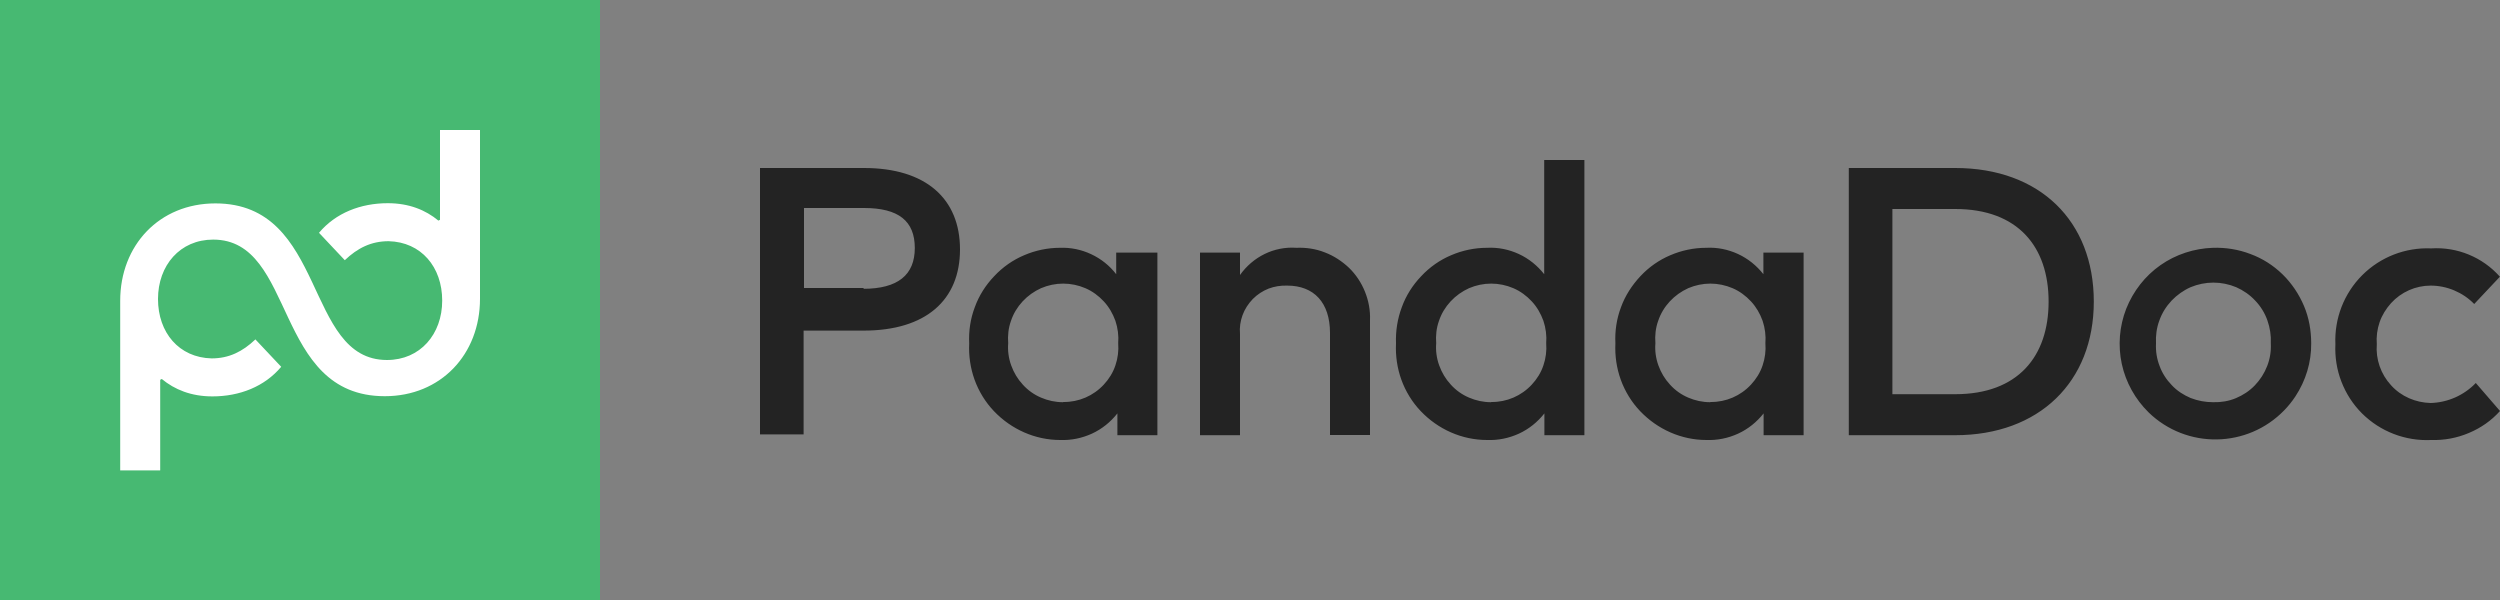 <?xml version="1.0" encoding="UTF-8" standalone="no"?>
<svg xmlns="http://www.w3.org/2000/svg" xmlns:xlink="http://www.w3.org/1999/xlink" xmlns:serif="http://www.serif.com/" width="100%" height="100%" viewBox="0 0 125 30" version="1.1" xml:space="preserve" style="fill-rule:evenodd;clip-rule:evenodd;stroke-linejoin:round;stroke-miterlimit:2;">
    <rect x="0" y="0" width="125" height="30" fill="#808080" stroke="none"/>
    <g transform="matrix(1,0,0,1,-303.07,-172.477)">
        <g transform="matrix(1,0,0,1,303.07,172.477)">
            <rect x="0" y="0" width="30" height="30" style="fill:rgb(71,185,114);"></rect>
        </g>
        <g transform="matrix(1,0,0,1,303.07,172.477)">
            <g transform="matrix(1,0,0,1,22,19.03)">
                <path d="M0,-8.04L-0.08,-8C-0.72,-8.53 -1.55,-8.87 -2.61,-8.87C-3.97,-8.87 -5.22,-8.38 -6.05,-7.39L-4.76,-6.02C-4.12,-6.63 -3.44,-6.97 -2.57,-6.97C-0.94,-6.93 0.11,-5.68 0.11,-4C0.11,-2.32 -0.99,-1.03 -2.65,-1.03C-6.81,-1.03 -5.64,-8.86 -11.23,-8.86C-14.03,-8.86 -15.99,-6.77 -15.99,-3.99L-15.99,4.49L-13.99,4.49L-13.99,-0.04L-13.91,-0.08C-13.27,0.45 -12.44,0.79 -11.38,0.79C-10.02,0.79 -8.77,0.3 -7.94,-0.69L-9.23,-2.06C-9.87,-1.45 -10.55,-1.11 -11.42,-1.11C-13.05,-1.15 -14.1,-2.4 -14.1,-4.08C-14.1,-5.76 -13,-7.05 -11.34,-7.05C-7.18,-7.05 -8.35,0.78 -2.76,0.78C0.04,0.78 2,-1.31 2,-4.09L2,-12.53L0,-12.53L0,-8.04Z" style="fill:white;"></path>
            </g>
        </g>
        <g transform="matrix(1,0,0,1,303.07,172.477)">
            <g transform="matrix(1,0,0,1,125,16.634)">
                <path d="M0,-2.804L-1.29,-1.434C-1.57,-1.724 -1.91,-1.954 -2.29,-2.114C-2.67,-2.274 -3.07,-2.354 -3.47,-2.354C-4.224,-2.352 -4.943,-2.032 -5.45,-1.474C-5.7,-1.194 -5.9,-0.874 -6.02,-0.524C-6.14,-0.174 -6.19,0.206 -6.16,0.576C-6.219,1.328 -5.962,2.071 -5.45,2.626C-5.2,2.906 -4.89,3.126 -4.55,3.276C-4.21,3.426 -3.84,3.506 -3.47,3.516C-2.615,3.492 -1.803,3.133 -1.21,2.516L0,3.916C-0.43,4.396 -0.96,4.766 -1.56,5.016C-2.15,5.266 -2.79,5.386 -3.44,5.366C-4.729,5.428 -5.985,4.945 -6.9,4.036C-7.35,3.586 -7.7,3.046 -7.93,2.446C-8.16,1.856 -8.26,1.216 -8.23,0.576C-8.286,-0.711 -7.8,-1.962 -6.89,-2.874C-5.979,-3.784 -4.727,-4.271 -3.44,-4.214C-2.141,-4.297 -0.875,-3.777 -0.01,-2.804L0,-2.804ZM-14.35,3.476C-14.73,3.476 -15.11,3.406 -15.47,3.266C-15.82,3.116 -16.15,2.906 -16.41,2.626C-16.68,2.346 -16.89,2.026 -17.02,1.666C-17.16,1.306 -17.22,0.926 -17.2,0.536C-17.22,0.146 -17.17,-0.244 -17.03,-0.614C-16.9,-0.984 -16.69,-1.314 -16.42,-1.604C-16.15,-1.884 -15.83,-2.114 -15.47,-2.274C-15.11,-2.424 -14.72,-2.504 -14.33,-2.504C-13.94,-2.504 -13.55,-2.424 -13.19,-2.274C-12.83,-2.114 -12.51,-1.894 -12.24,-1.604C-11.97,-1.324 -11.76,-0.984 -11.63,-0.614C-11.5,-0.244 -11.44,0.146 -11.46,0.536C-11.44,0.926 -11.5,1.306 -11.64,1.666C-11.78,2.026 -11.99,2.356 -12.26,2.636C-12.53,2.916 -12.85,3.126 -13.21,3.276C-13.57,3.426 -13.95,3.486 -14.34,3.476L-14.35,3.476ZM-14.35,-4.244C-15.29,-4.214 -16.21,-3.914 -16.98,-3.374C-17.75,-2.834 -18.34,-2.074 -18.69,-1.194C-19.032,-0.315 -19.108,0.644 -18.91,1.566C-18.71,2.486 -18.24,3.326 -17.57,3.986C-15.667,5.83 -12.63,5.782 -10.787,3.879C-10.58,3.666 -10.394,3.434 -10.23,3.186C-9.71,2.396 -9.43,1.476 -9.44,0.536C-9.44,-0.104 -9.55,-0.744 -9.8,-1.334C-10.05,-1.924 -10.41,-2.464 -10.87,-2.914C-11.33,-3.364 -11.88,-3.714 -12.48,-3.934C-13.08,-4.164 -13.72,-4.264 -14.36,-4.244L-14.35,-4.244ZM-27.24,3.076L-30.38,3.076L-30.38,-6.184L-27.24,-6.184C-24.1,-6.184 -22.57,-4.294 -22.57,-1.554C-22.57,1.186 -24.1,3.076 -27.24,3.076M-27.24,-8.234L-32.56,-8.234L-32.56,5.126L-27.24,5.126C-23.05,5.126 -20.31,2.466 -20.31,-1.554C-20.31,-5.574 -23,-8.234 -27.24,-8.234M-39.49,3.476C-39.87,3.476 -40.24,3.396 -40.59,3.246C-40.94,3.096 -41.25,2.876 -41.5,2.596C-41.76,2.316 -41.95,1.996 -42.08,1.636C-42.21,1.276 -42.26,0.906 -42.23,0.526C-42.26,0.146 -42.22,-0.234 -42.09,-0.594C-41.97,-0.954 -41.77,-1.284 -41.51,-1.564C-41.25,-1.844 -40.94,-2.064 -40.59,-2.224C-40.24,-2.374 -39.86,-2.454 -39.48,-2.454C-39.1,-2.454 -38.72,-2.374 -38.37,-2.224C-38.02,-2.074 -37.71,-1.844 -37.45,-1.564C-37.19,-1.284 -37,-0.954 -36.87,-0.594C-36.75,-0.234 -36.7,0.146 -36.73,0.526C-36.7,0.906 -36.75,1.286 -36.87,1.636C-36.99,1.996 -37.19,2.316 -37.45,2.596C-37.97,3.159 -38.704,3.475 -39.47,3.466L-39.49,3.476ZM-36.83,-4.004L-36.83,-2.924C-37.17,-3.354 -37.6,-3.704 -38.1,-3.934C-38.6,-4.164 -39.14,-4.274 -39.69,-4.244C-40.31,-4.244 -40.92,-4.114 -41.48,-3.874C-42.05,-3.634 -42.56,-3.274 -42.98,-2.824C-43.4,-2.374 -43.74,-1.854 -43.95,-1.274C-44.17,-0.694 -44.26,-0.084 -44.23,0.536C-44.26,1.156 -44.17,1.776 -43.96,2.356C-43.75,2.936 -43.42,3.476 -42.99,3.926C-42.56,4.376 -42.05,4.736 -41.48,4.986C-40.91,5.236 -40.3,5.366 -39.68,5.366C-39.13,5.386 -38.59,5.276 -38.09,5.046C-37.59,4.816 -37.16,4.466 -36.82,4.036L-36.82,5.126L-34.82,5.126L-34.82,-4.004L-36.83,-4.004ZM-50.45,3.476C-50.83,3.476 -51.2,3.396 -51.55,3.246C-51.9,3.096 -52.21,2.876 -52.46,2.596C-52.72,2.316 -52.91,1.996 -53.04,1.636C-53.17,1.276 -53.22,0.906 -53.19,0.526C-53.22,0.146 -53.18,-0.234 -53.05,-0.594C-52.93,-0.954 -52.73,-1.284 -52.47,-1.564C-52.21,-1.844 -51.9,-2.064 -51.55,-2.224C-51.2,-2.374 -50.82,-2.454 -50.44,-2.454C-50.06,-2.454 -49.68,-2.374 -49.33,-2.224C-48.98,-2.074 -48.67,-1.844 -48.41,-1.564C-48.15,-1.284 -47.96,-0.954 -47.83,-0.594C-47.71,-0.234 -47.66,0.146 -47.69,0.526C-47.66,0.906 -47.71,1.286 -47.83,1.636C-47.95,1.996 -48.15,2.316 -48.41,2.596C-48.93,3.159 -49.664,3.475 -50.43,3.466L-50.45,3.476ZM-47.79,-8.634L-47.79,-2.924C-48.13,-3.354 -48.56,-3.704 -49.06,-3.934C-49.56,-4.164 -50.1,-4.274 -50.65,-4.244C-51.27,-4.244 -51.88,-4.114 -52.44,-3.874C-53.01,-3.634 -53.52,-3.274 -53.94,-2.824C-54.37,-2.374 -54.7,-1.854 -54.91,-1.274C-55.126,-0.696 -55.224,-0.081 -55.2,0.536C-55.23,1.156 -55.14,1.776 -54.93,2.356C-54.72,2.936 -54.39,3.476 -53.96,3.926C-53.53,4.376 -53.02,4.736 -52.45,4.986C-51.88,5.236 -51.27,5.366 -50.64,5.366C-50.09,5.386 -49.55,5.276 -49.05,5.046C-48.55,4.816 -48.12,4.466 -47.78,4.036L-47.78,5.126L-45.78,5.126L-45.78,-8.634L-47.79,-8.634ZM-56.5,-0.634L-56.5,5.116L-58.5,5.116L-58.5,0.016C-58.5,-1.514 -59.31,-2.354 -60.64,-2.354C-60.96,-2.364 -61.28,-2.314 -61.57,-2.204C-61.87,-2.084 -62.13,-1.914 -62.36,-1.684C-62.58,-1.454 -62.76,-1.184 -62.87,-0.884C-62.98,-0.584 -63.03,-0.264 -63,0.056L-63,5.126L-65,5.126L-65,-4.004L-63,-4.004L-63,-2.884C-62.68,-3.334 -62.26,-3.694 -61.77,-3.934C-61.28,-4.174 -60.73,-4.284 -60.18,-4.244C-59.7,-4.264 -59.21,-4.194 -58.76,-4.014C-58.31,-3.844 -57.9,-3.574 -57.55,-3.244C-57.2,-2.904 -56.93,-2.494 -56.75,-2.044C-56.57,-1.594 -56.48,-1.114 -56.5,-0.634M-71.85,3.476C-72.23,3.476 -72.6,3.396 -72.95,3.246C-73.3,3.096 -73.61,2.876 -73.86,2.596C-74.12,2.316 -74.31,1.996 -74.44,1.636C-74.57,1.276 -74.62,0.906 -74.59,0.526C-74.62,0.146 -74.58,-0.234 -74.45,-0.594C-74.33,-0.954 -74.13,-1.284 -73.87,-1.564C-73.61,-1.844 -73.3,-2.064 -72.95,-2.224C-72.6,-2.374 -72.22,-2.454 -71.84,-2.454C-71.46,-2.454 -71.08,-2.374 -70.73,-2.224C-70.38,-2.074 -70.07,-1.844 -69.81,-1.564C-69.55,-1.284 -69.36,-0.954 -69.23,-0.594C-69.11,-0.234 -69.06,0.146 -69.09,0.526C-69.06,0.906 -69.11,1.286 -69.23,1.636C-69.35,1.996 -69.55,2.316 -69.81,2.596C-70.33,3.159 -71.064,3.475 -71.83,3.466L-71.85,3.476ZM-69.19,-4.004L-69.19,-2.924C-69.52,-3.354 -69.95,-3.694 -70.44,-3.924C-70.93,-4.154 -71.46,-4.264 -72,-4.244C-72.62,-4.244 -73.23,-4.114 -73.79,-3.874C-74.36,-3.634 -74.87,-3.274 -75.29,-2.824C-75.72,-2.374 -76.05,-1.854 -76.26,-1.274C-76.48,-0.694 -76.57,-0.084 -76.54,0.536C-76.57,1.156 -76.48,1.776 -76.27,2.356C-76.06,2.936 -75.73,3.476 -75.3,3.926C-74.87,4.376 -74.36,4.736 -73.79,4.986C-73.22,5.236 -72.61,5.366 -71.99,5.366C-71.44,5.386 -70.9,5.276 -70.4,5.046C-69.9,4.816 -69.47,4.466 -69.13,4.036L-69.13,5.126L-67.13,5.126L-67.13,-4.004L-69.19,-4.004ZM-81.8,-2.234L-84.8,-2.234L-84.8,-6.234L-81.8,-6.234C-80.07,-6.234 -79.26,-5.584 -79.26,-4.234C-79.26,-2.884 -80.11,-2.194 -81.84,-2.194L-81.8,-2.234M-81.8,-8.234L-87,-8.234L-87,5.086L-84.82,5.086L-84.82,-0.104L-81.82,-0.104C-78.7,-0.104 -77,-1.634 -77,-4.164C-77,-6.694 -78.7,-8.234 -81.8,-8.234" style="fill:rgb(35,35,35);fill-rule:nonzero;"></path>
            </g>
        </g>
    </g>
</svg>

